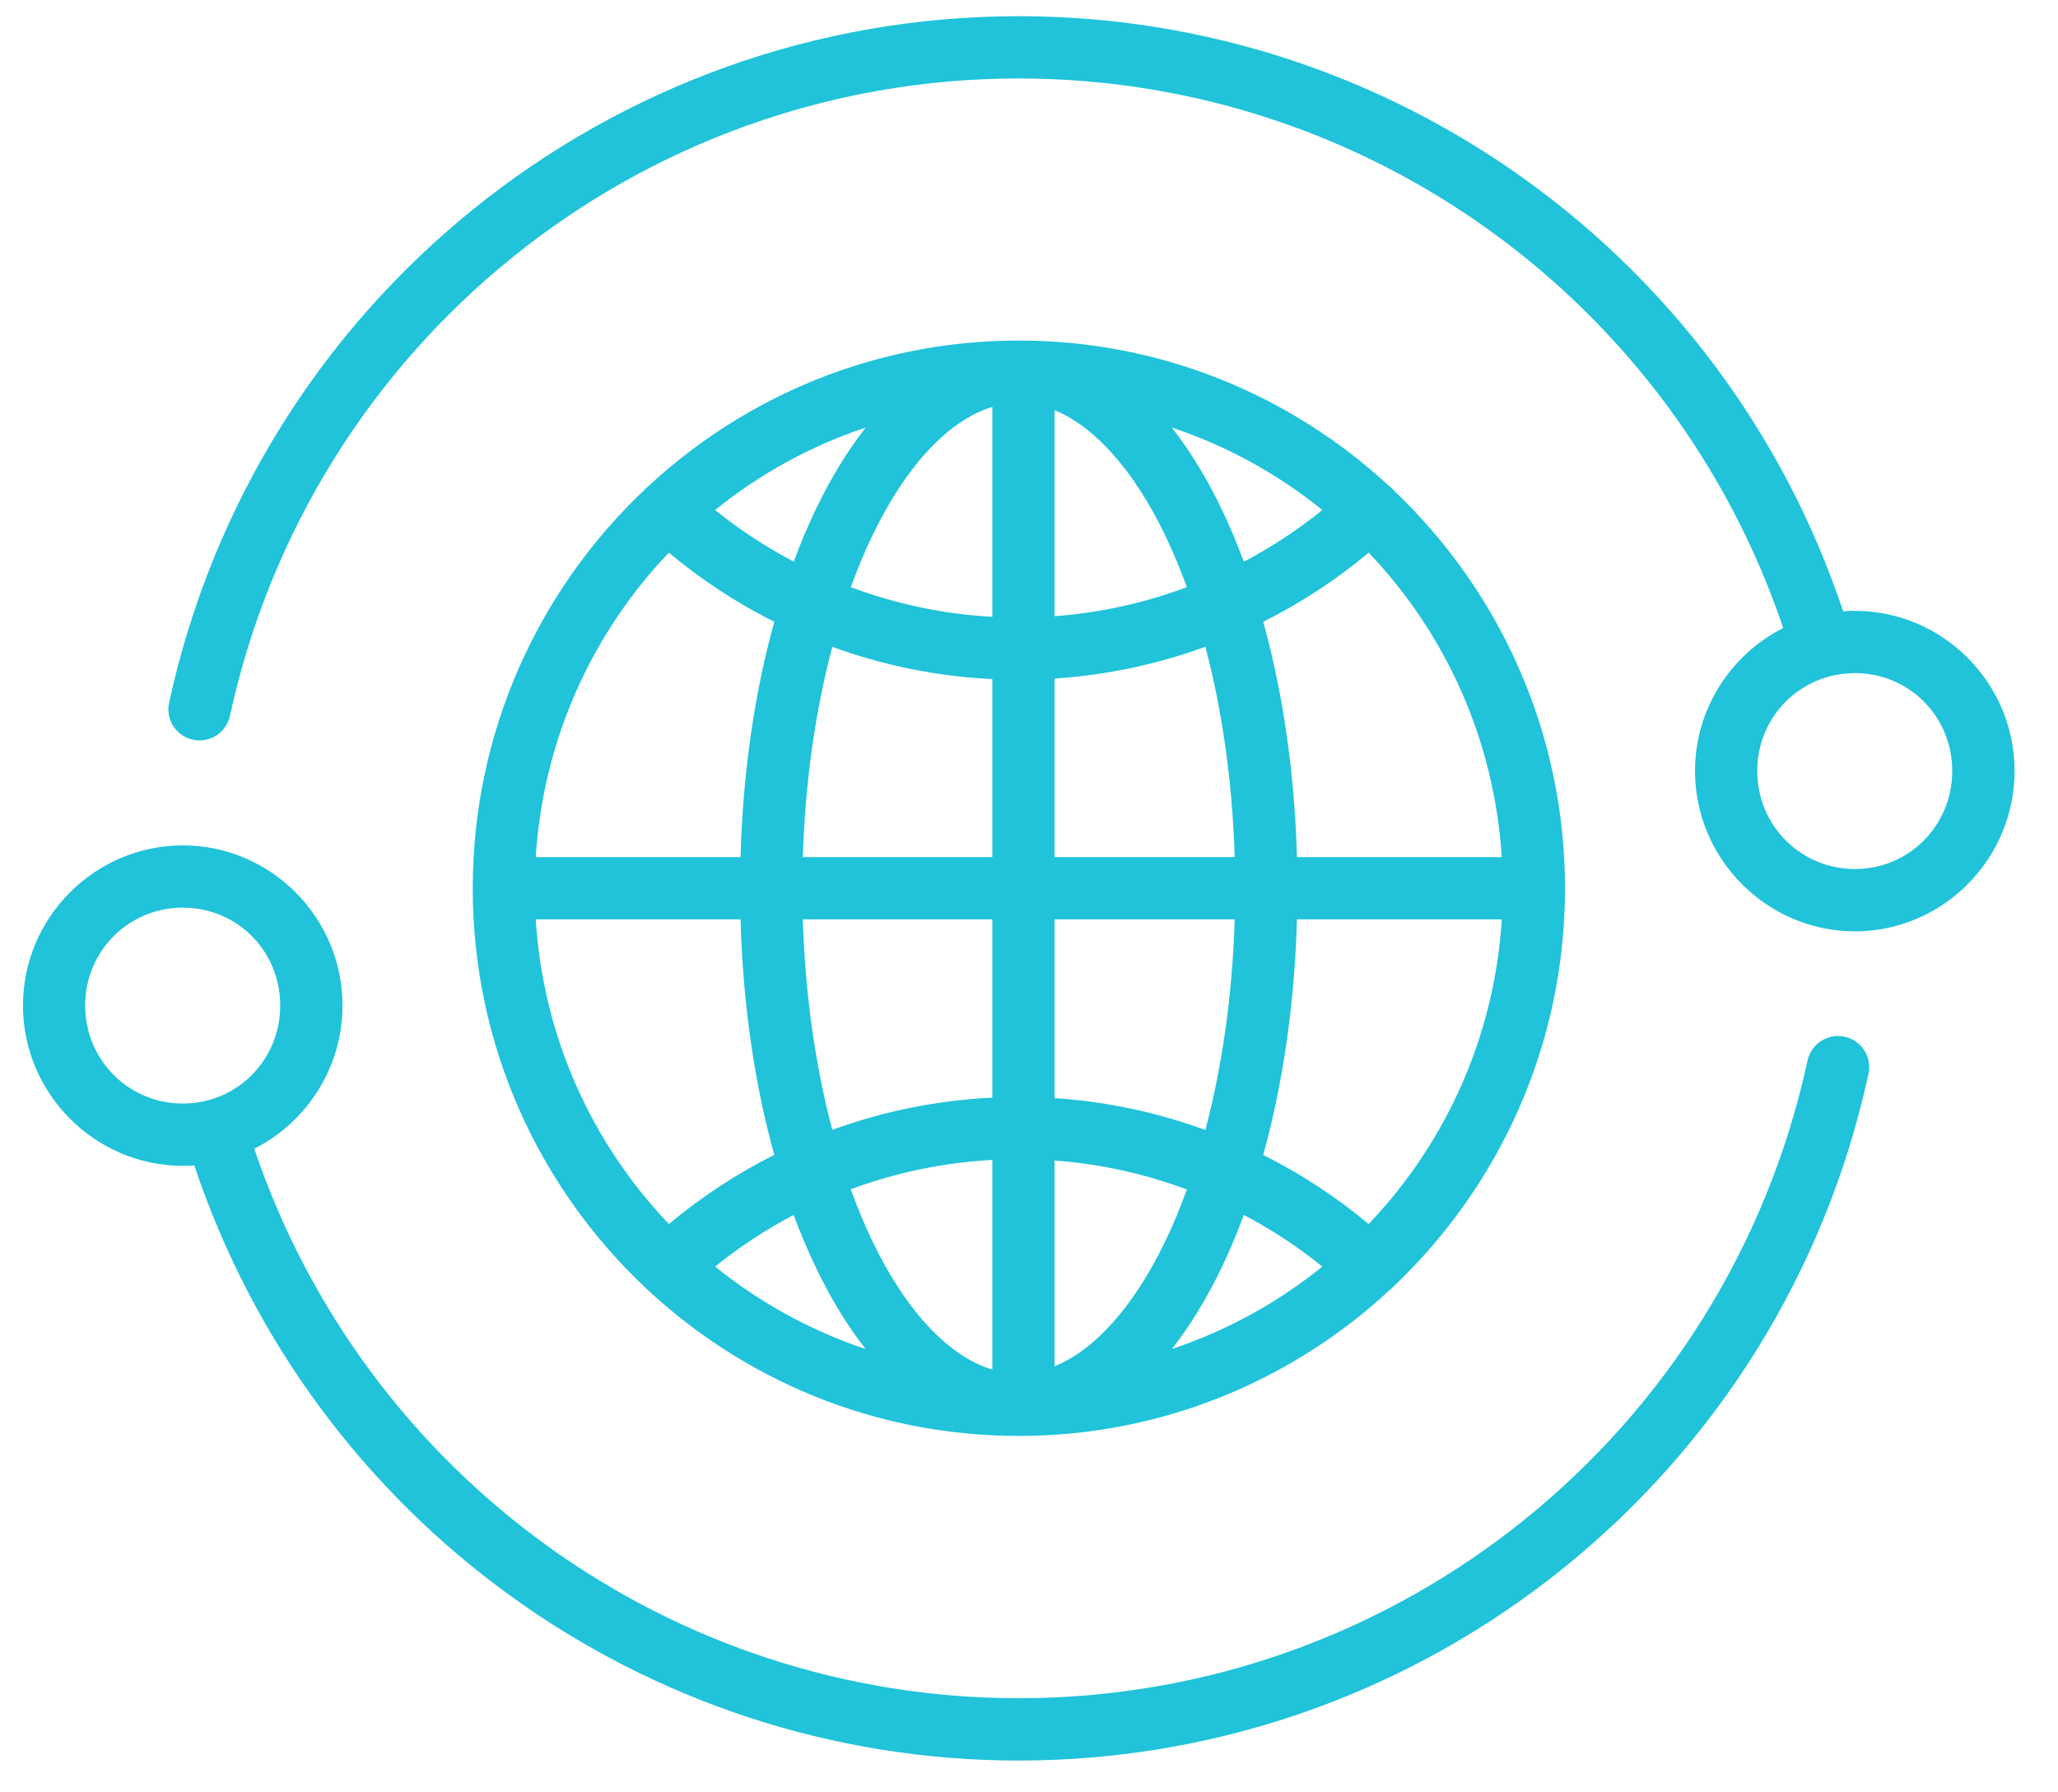<svg width="31" height="27" viewBox="0 0 31 27" fill="none" xmlns="http://www.w3.org/2000/svg">
<path fill-rule="evenodd" clip-rule="evenodd" d="M15.345 0.244C9.187 0.244 3.856 4.553 2.547 10.587C2.52 10.708 2.544 10.835 2.611 10.939C2.679 11.044 2.785 11.117 2.906 11.143C2.967 11.156 3.029 11.157 3.089 11.146C3.15 11.135 3.208 11.112 3.26 11.079C3.312 11.046 3.356 11.002 3.391 10.951C3.426 10.901 3.451 10.844 3.464 10.783C4.682 5.174 9.624 1.182 15.345 1.182C20.561 1.182 25.188 4.513 26.861 9.46C26.075 9.858 25.532 10.675 25.532 11.614C25.532 12.94 26.616 14.03 27.941 14.03C29.265 14.03 30.346 12.94 30.346 11.614C30.346 10.287 29.265 9.202 27.941 9.202C27.881 9.202 27.822 9.204 27.764 9.209C25.978 3.859 20.977 0.244 15.345 0.244ZM15.345 5.13C13.191 5.13 11.23 5.965 9.763 7.327C9.747 7.339 9.733 7.352 9.72 7.365C9.717 7.368 9.715 7.371 9.713 7.374C8.118 8.88 7.121 11.016 7.121 13.383C7.121 15.751 8.12 17.888 9.718 19.394C9.718 19.395 9.719 19.396 9.719 19.397C9.723 19.399 9.726 19.402 9.729 19.405C11.199 20.785 13.174 21.631 15.345 21.631C17.503 21.631 19.468 20.795 20.937 19.429C20.951 19.419 20.963 19.408 20.976 19.396C20.98 19.392 20.984 19.387 20.988 19.382C22.579 17.877 23.574 15.745 23.574 13.383C23.574 11.025 22.583 8.897 20.998 7.391C20.991 7.382 20.983 7.373 20.976 7.365C20.956 7.345 20.936 7.327 20.913 7.311C19.447 5.958 17.491 5.13 15.345 5.13ZM14.948 6.129V9.292C14.214 9.252 13.496 9.099 12.816 8.846C12.914 8.575 13.021 8.319 13.134 8.082C13.66 6.985 14.307 6.324 14.948 6.129ZM15.885 6.179C16.48 6.423 17.073 7.066 17.56 8.082C17.673 8.319 17.779 8.574 17.878 8.845C17.241 9.083 16.57 9.232 15.885 9.283V6.179ZM13.041 6.44C12.76 6.799 12.507 7.216 12.287 7.676C12.168 7.924 12.058 8.186 11.956 8.461C11.54 8.241 11.142 7.982 10.772 7.683C11.441 7.142 12.208 6.718 13.041 6.44ZM17.651 6.44C18.484 6.718 19.25 7.142 19.919 7.683C19.549 7.982 19.153 8.242 18.736 8.462C18.634 8.187 18.524 7.924 18.405 7.676C18.185 7.216 17.932 6.799 17.651 6.44ZM10.075 8.325C10.565 8.735 11.099 9.084 11.663 9.367C11.368 10.429 11.19 11.631 11.155 12.912H8.07C8.182 11.135 8.924 9.532 10.075 8.325ZM20.617 8.325C21.767 9.532 22.509 11.135 22.621 12.912H19.536C19.501 11.631 19.323 10.429 19.028 9.367C19.593 9.084 20.127 8.735 20.617 8.325ZM18.157 9.743C18.406 10.686 18.564 11.764 18.598 12.912H15.885V10.222C16.666 10.171 17.43 10.008 18.157 9.743ZM12.537 9.744C13.306 10.025 14.119 10.19 14.948 10.23V12.912H12.093C12.128 11.764 12.287 10.687 12.537 9.744ZM27.941 10.14C28.757 10.14 29.407 10.792 29.407 11.614C29.407 12.435 28.757 13.091 27.941 13.091C27.124 13.091 26.47 12.435 26.47 11.614C26.47 10.792 27.124 10.14 27.941 10.14ZM2.754 12.735C1.43 12.735 0.346 13.82 0.346 15.147C0.346 16.473 1.43 17.562 2.754 17.562C2.813 17.562 2.87 17.56 2.927 17.556C4.715 22.905 9.715 26.521 15.345 26.521C21.503 26.521 26.835 22.212 28.145 16.178C28.158 16.118 28.16 16.055 28.149 15.994C28.138 15.933 28.116 15.875 28.082 15.823C28.049 15.771 28.005 15.726 27.954 15.69C27.903 15.655 27.846 15.63 27.785 15.617C27.725 15.604 27.663 15.603 27.602 15.614C27.541 15.625 27.483 15.648 27.432 15.681C27.38 15.715 27.335 15.758 27.3 15.809C27.265 15.86 27.24 15.917 27.227 15.977C26.01 21.587 21.066 25.582 15.345 25.582C10.131 25.582 5.504 22.252 3.83 17.305C4.617 16.906 5.159 16.086 5.159 15.147C5.159 13.82 4.079 12.735 2.754 12.735ZM2.754 13.673C3.571 13.673 4.221 14.325 4.221 15.147C4.221 15.968 3.571 16.624 2.754 16.624C1.938 16.624 1.283 15.968 1.283 15.147C1.283 14.325 1.938 13.673 2.754 13.673ZM8.07 13.849H11.155C11.19 15.132 11.368 16.335 11.663 17.397C11.099 17.68 10.566 18.029 10.076 18.439C8.924 17.232 8.181 15.628 8.07 13.849ZM12.093 13.849H14.948V16.535C14.119 16.575 13.306 16.739 12.537 17.02C12.287 16.076 12.128 14.998 12.093 13.849ZM15.885 13.849H18.598C18.564 14.999 18.406 16.078 18.157 17.022C17.43 16.757 16.666 16.593 15.885 16.542V13.849ZM19.536 13.849H22.622C22.51 15.628 21.768 17.232 20.616 18.439C20.126 18.029 19.592 17.681 19.028 17.398C19.323 16.335 19.501 15.132 19.536 13.849ZM14.948 17.473V20.632C14.307 20.438 13.66 19.78 13.134 18.683C13.02 18.445 12.914 18.188 12.815 17.916C13.495 17.663 14.214 17.513 14.948 17.473ZM15.885 17.482C16.571 17.533 17.241 17.681 17.878 17.918C17.78 18.19 17.674 18.446 17.56 18.683C17.073 19.699 16.48 20.339 15.885 20.582V17.482ZM11.954 18.302C12.056 18.577 12.168 18.839 12.287 19.088C12.506 19.546 12.758 19.964 13.038 20.321C12.206 20.044 11.441 19.619 10.772 19.08C11.142 18.781 11.538 18.521 11.954 18.302ZM18.736 18.302C19.153 18.521 19.549 18.781 19.919 19.08C19.251 19.619 18.485 20.044 17.653 20.321C17.933 19.964 18.185 19.546 18.405 19.088C18.524 18.839 18.634 18.577 18.736 18.302Z" fill="#20C3D9"/>
</svg>
